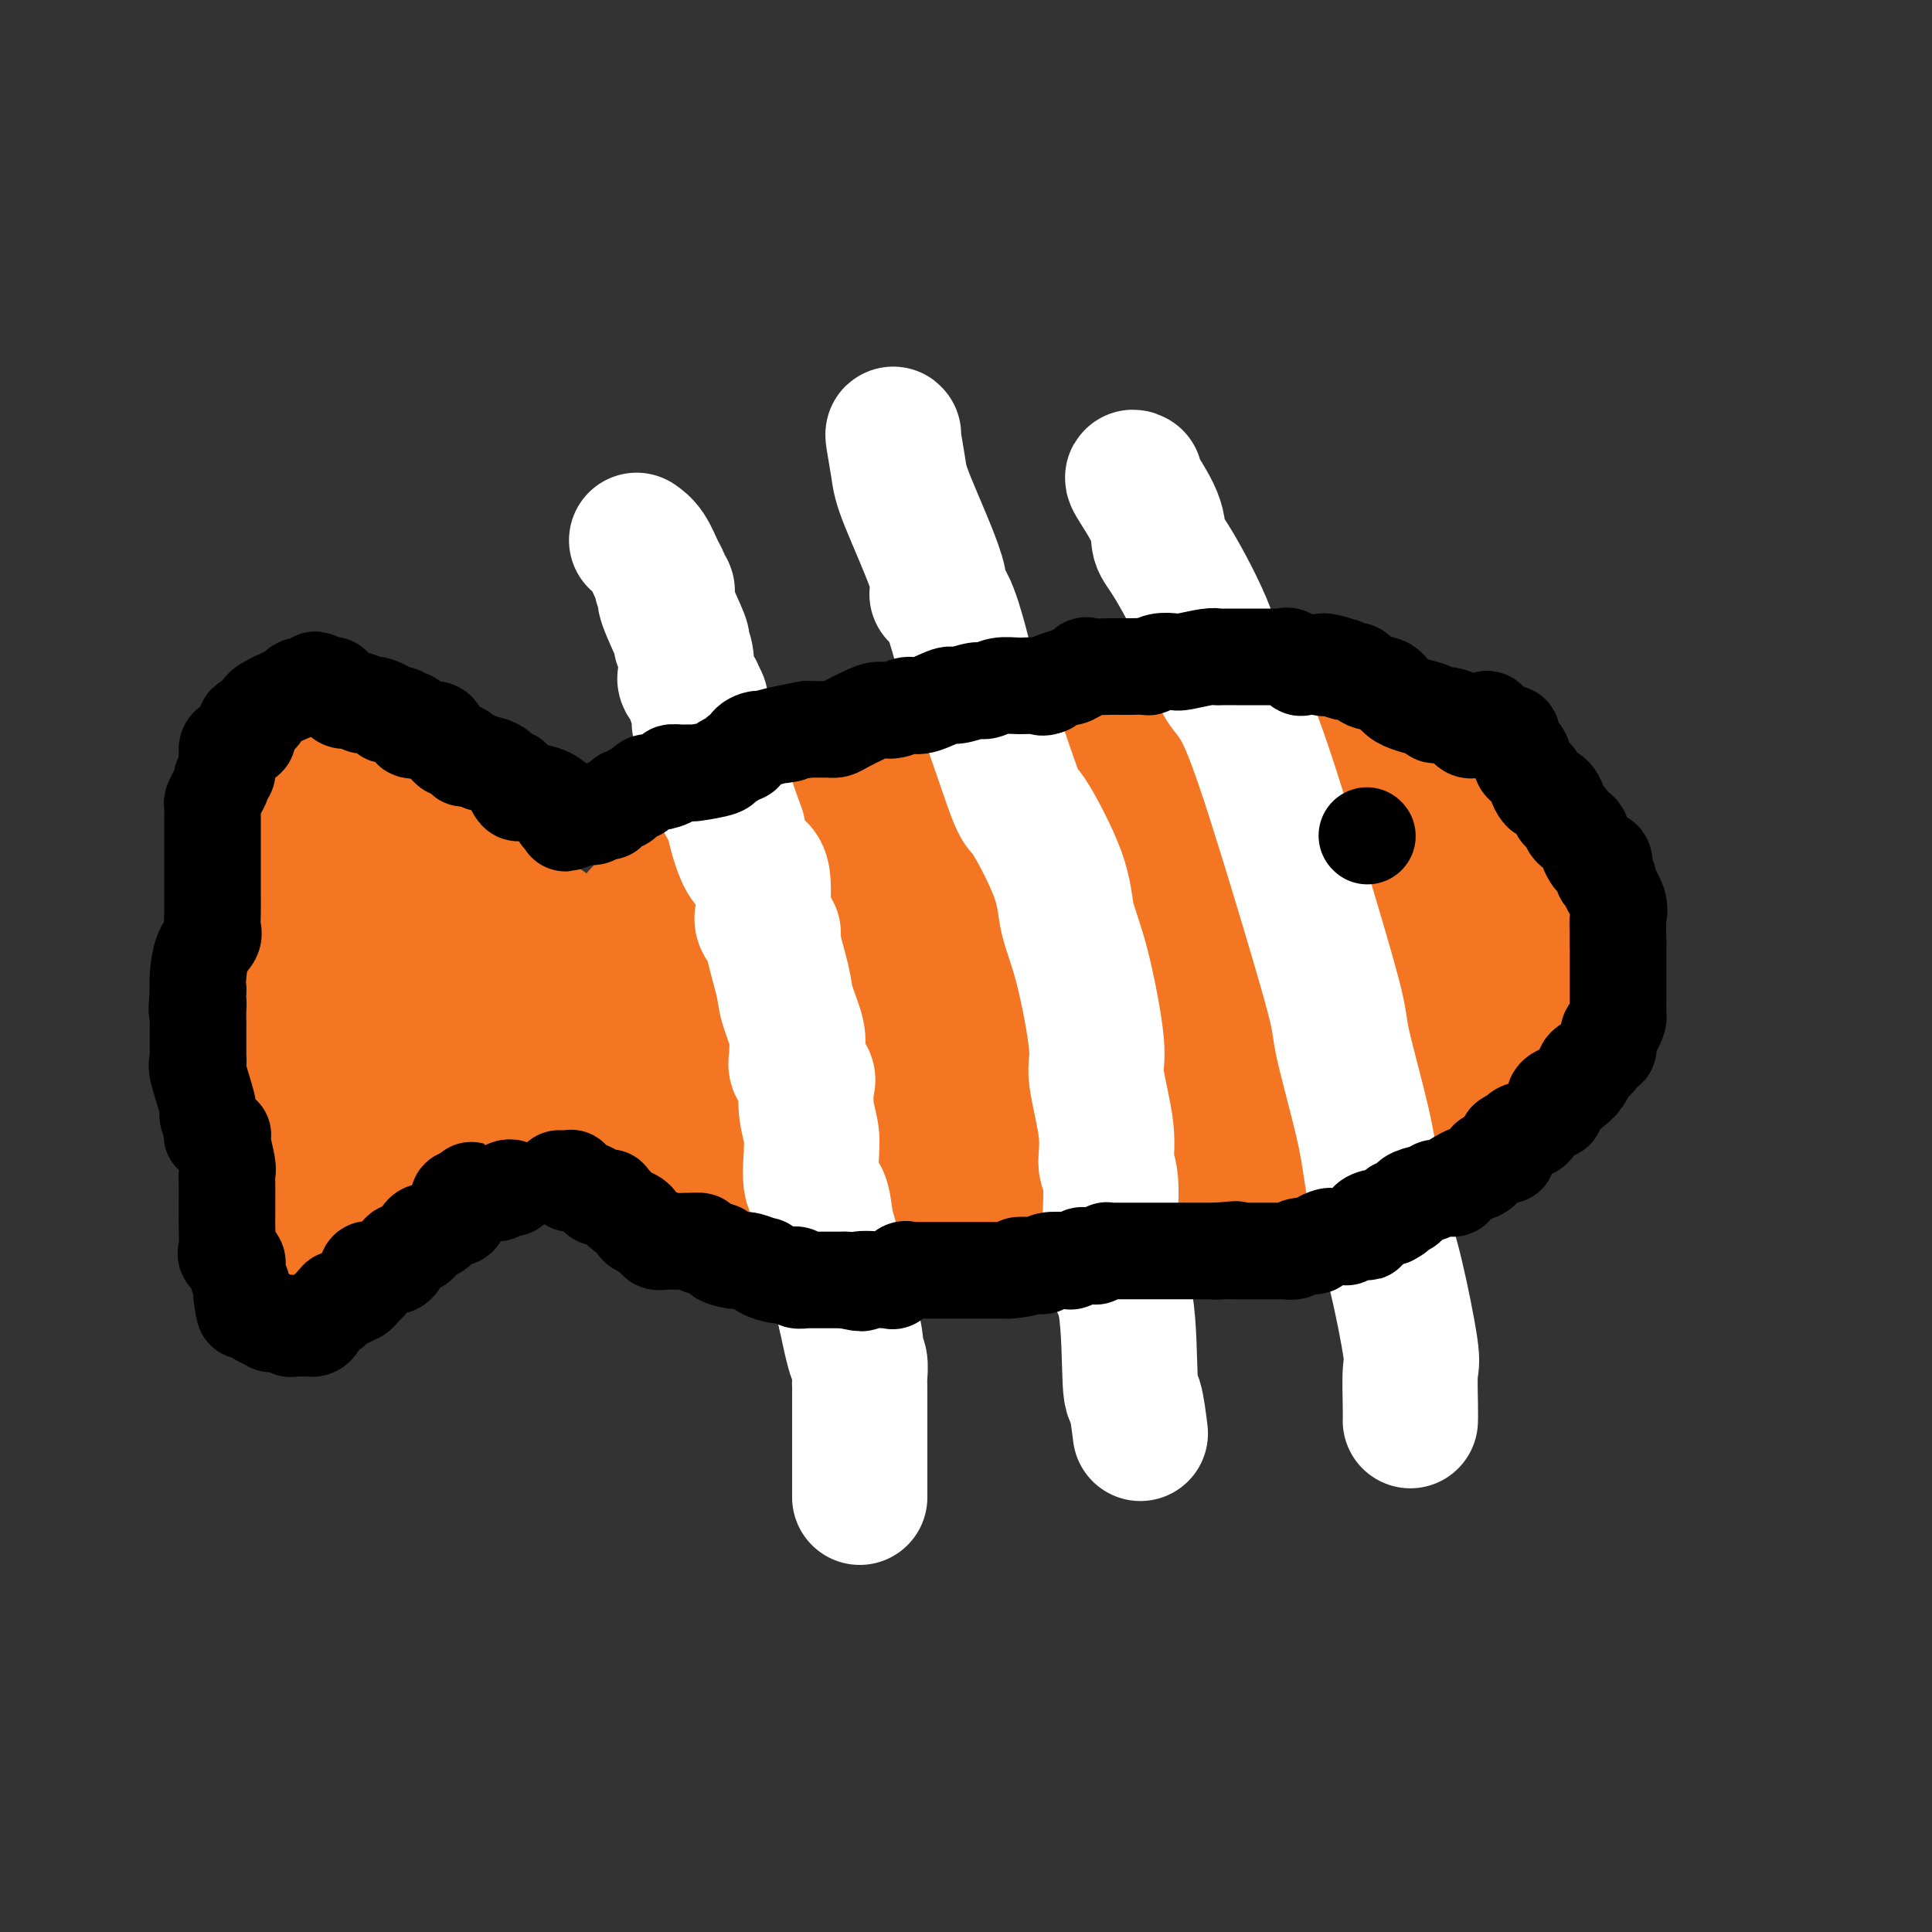 <svg viewBox='0 0 400 400' version='1.1' xmlns='http://www.w3.org/2000/svg' xmlns:xlink='http://www.w3.org/1999/xlink'><rect x="0" y="0" width="400" height="400" fill="#333333" stroke="none"/><g fill='none' stroke='#F47623' stroke-width='28' stroke-linecap='round' stroke-linejoin='round'><path d='M64,154c0.235,0.764 0.469,1.528 0,2c-0.469,0.472 -1.642,0.653 -2,1c-0.358,0.347 0.100,0.862 0,1c-0.100,0.138 -0.759,-0.101 -1,0c-0.241,0.101 -0.065,0.542 0,1c0.065,0.458 0.017,0.935 0,1c-0.017,0.065 -0.005,-0.280 0,0c0.005,0.280 0.001,1.187 0,2c-0.001,0.813 -0.000,1.533 0,2c0.000,0.467 0.000,0.682 0,1c-0.000,0.318 -0.000,0.740 0,1c0.000,0.260 0.000,0.359 0,1c-0.000,0.641 -0.000,1.826 0,2c0.000,0.174 0.000,-0.661 0,0c-0.000,0.661 -0.000,2.820 0,4c0.000,1.180 0.000,1.381 0,2c-0.000,0.619 -0.000,1.656 0,3c0.000,1.344 0.000,2.996 0,4c-0.000,1.004 -0.001,1.361 0,2c0.001,0.639 0.003,1.561 0,2c-0.003,0.439 -0.011,0.396 0,1c0.011,0.604 0.041,1.855 0,3c-0.041,1.145 -0.155,2.184 0,3c0.155,0.816 0.577,1.408 1,2'/><path d='M62,195c0.154,5.226 0.040,0.790 0,0c-0.040,-0.790 -0.007,2.064 0,4c0.007,1.936 -0.012,2.952 0,4c0.012,1.048 0.056,2.127 0,4c-0.056,1.873 -0.211,4.540 0,6c0.211,1.460 0.789,1.714 1,2c0.211,0.286 0.057,0.604 0,1c-0.057,0.396 -0.015,0.868 0,1c0.015,0.132 0.004,-0.078 0,0c-0.004,0.078 -0.001,0.444 0,1c0.001,0.556 0.000,1.301 0,2c-0.000,0.699 -0.000,1.352 0,2c0.000,0.648 0.001,1.290 0,2c-0.001,0.710 -0.003,1.488 0,2c0.003,0.512 0.011,0.757 0,1c-0.011,0.243 -0.041,0.483 0,1c0.041,0.517 0.155,1.312 0,1c-0.155,-0.312 -0.577,-1.730 -1,-2c-0.423,-0.270 -0.845,0.608 -1,3c-0.155,2.392 -0.042,6.298 0,9c0.042,2.702 0.012,4.201 0,5c-0.012,0.799 -0.006,0.900 0,1'/><path d='M61,245c-0.155,7.929 -0.041,2.752 0,1c0.041,-1.752 0.011,-0.078 0,1c-0.011,1.078 -0.003,1.561 0,2c0.003,0.439 0.001,0.835 0,2c-0.001,1.165 -0.000,3.099 0,4c0.000,0.901 0.000,0.770 0,1c-0.000,0.230 -0.000,0.822 0,1c0.000,0.178 0.000,-0.058 0,0c-0.000,0.058 -0.001,0.408 0,1c0.001,0.592 0.003,1.424 0,2c-0.003,0.576 -0.011,0.897 0,2c0.011,1.103 0.041,2.989 0,4c-0.041,1.011 -0.155,1.146 0,1c0.155,-0.146 0.577,-0.573 1,-1'/><path d='M62,266c0.648,2.378 1.768,-2.176 2,-4c0.232,-1.824 -0.424,-0.917 0,-1c0.424,-0.083 1.930,-1.155 3,-2c1.070,-0.845 1.706,-1.463 2,-2c0.294,-0.537 0.245,-0.993 1,-2c0.755,-1.007 2.313,-2.564 3,-3c0.687,-0.436 0.501,0.248 1,0c0.499,-0.248 1.681,-1.428 2,-2c0.319,-0.572 -0.226,-0.535 0,-1c0.226,-0.465 1.222,-1.430 2,-2c0.778,-0.570 1.338,-0.745 2,-1c0.662,-0.255 1.425,-0.591 2,-1c0.575,-0.409 0.961,-0.892 1,-1c0.039,-0.108 -0.270,0.159 0,0c0.270,-0.159 1.120,-0.743 2,-1c0.880,-0.257 1.789,-0.188 2,-1c0.211,-0.812 -0.277,-2.504 0,-3c0.277,-0.496 1.318,0.204 2,0c0.682,-0.204 1.006,-1.311 1,-2c-0.006,-0.689 -0.343,-0.959 0,-1c0.343,-0.041 1.366,0.146 2,0c0.634,-0.146 0.877,-0.627 1,-1c0.123,-0.373 0.124,-0.640 0,-1c-0.124,-0.360 -0.373,-0.815 0,-1c0.373,-0.185 1.368,-0.101 2,0c0.632,0.101 0.901,0.220 1,0c0.099,-0.220 0.028,-0.777 0,-1c-0.028,-0.223 -0.014,-0.111 0,0'/><path d='M96,232c5.876,-5.712 3.564,-2.992 3,-2c-0.564,0.992 0.618,0.255 1,0c0.382,-0.255 -0.037,-0.028 0,0c0.037,0.028 0.530,-0.144 1,-1c0.470,-0.856 0.918,-2.396 1,-3c0.082,-0.604 -0.203,-0.271 0,0c0.203,0.271 0.895,0.479 1,0c0.105,-0.479 -0.378,-1.644 0,-2c0.378,-0.356 1.616,0.097 2,0c0.384,-0.097 -0.087,-0.743 0,-1c0.087,-0.257 0.730,-0.124 1,0c0.270,0.124 0.165,0.239 0,0c-0.165,-0.239 -0.391,-0.834 0,-1c0.391,-0.166 1.397,0.095 2,0c0.603,-0.095 0.801,-0.548 1,-1'/><path d='M109,221c1.885,-1.915 0.099,-1.203 0,-1c-0.099,0.203 1.490,-0.103 2,0c0.510,0.103 -0.059,0.615 0,0c0.059,-0.615 0.747,-2.358 1,-3c0.253,-0.642 0.072,-0.183 0,0c-0.072,0.183 -0.036,0.092 0,0'/><path d='M64,151c-0.192,0.446 -0.383,0.893 0,1c0.383,0.107 1.341,-0.125 2,0c0.659,0.125 1.018,0.607 1,1c-0.018,0.393 -0.414,0.697 0,1c0.414,0.303 1.638,0.606 2,1c0.362,0.394 -0.140,0.878 0,1c0.140,0.122 0.920,-0.119 1,0c0.080,0.119 -0.539,0.596 0,1c0.539,0.404 2.236,0.734 3,1c0.764,0.266 0.595,0.466 1,1c0.405,0.534 1.383,1.401 2,2c0.617,0.599 0.874,0.930 1,1c0.126,0.070 0.123,-0.121 0,0c-0.123,0.121 -0.366,0.555 0,1c0.366,0.445 1.342,0.903 2,1c0.658,0.097 1.000,-0.167 1,0c0.000,0.167 -0.341,0.763 0,1c0.341,0.237 1.366,0.114 2,0c0.634,-0.114 0.878,-0.220 1,0c0.122,0.220 0.123,0.767 0,1c-0.123,0.233 -0.369,0.154 0,0c0.369,-0.154 1.353,-0.381 2,0c0.647,0.381 0.956,1.372 1,2c0.044,0.628 -0.177,0.893 0,1c0.177,0.107 0.752,0.056 1,0c0.248,-0.056 0.170,-0.118 0,0c-0.170,0.118 -0.430,0.416 0,1c0.430,0.584 1.552,1.452 2,2c0.448,0.548 0.224,0.774 0,1'/><path d='M89,173c0.836,1.023 0.927,0.082 1,0c0.073,-0.082 0.129,0.697 0,1c-0.129,0.303 -0.443,0.131 0,0c0.443,-0.131 1.643,-0.221 2,0c0.357,0.221 -0.128,0.752 0,1c0.128,0.248 0.868,0.213 1,0c0.132,-0.213 -0.343,-0.604 0,0c0.343,0.604 1.504,2.204 3,3c1.496,0.796 3.328,0.788 4,1c0.672,0.212 0.184,0.644 0,1c-0.184,0.356 -0.064,0.636 0,1c0.064,0.364 0.071,0.813 0,1c-0.071,0.187 -0.221,0.111 0,0c0.221,-0.111 0.812,-0.256 1,0c0.188,0.256 -0.026,0.915 0,1c0.026,0.085 0.293,-0.404 1,0c0.707,0.404 1.853,1.702 3,3'/><path d='M105,186c2.730,2.171 1.557,1.097 1,1c-0.557,-0.097 -0.496,0.781 0,1c0.496,0.219 1.427,-0.223 2,0c0.573,0.223 0.786,1.112 1,2'/><path d='M109,190c0.494,0.861 -0.270,1.014 0,1c0.270,-0.014 1.575,-0.196 2,0c0.425,0.196 -0.031,0.769 0,1c0.031,0.231 0.547,0.118 1,0c0.453,-0.118 0.842,-0.242 1,0c0.158,0.242 0.085,0.849 0,1c-0.085,0.151 -0.182,-0.153 0,0c0.182,0.153 0.645,0.765 1,1c0.355,0.235 0.604,0.095 1,0c0.396,-0.095 0.939,-0.144 1,0c0.061,0.144 -0.360,0.480 0,1c0.360,0.520 1.503,1.225 3,2c1.497,0.775 3.350,1.620 4,2c0.650,0.380 0.098,0.295 0,0c-0.098,-0.295 0.258,-0.798 0,-1c-0.258,-0.202 -1.129,-0.101 -2,0'/><path d='M121,198c2.000,1.333 1.000,0.667 0,0'/><path d='M117,209c0.453,-0.454 0.906,-0.908 1,-1c0.094,-0.092 -0.171,0.178 0,0c0.171,-0.178 0.778,-0.804 1,-1c0.222,-0.196 0.058,0.036 0,0c-0.058,-0.036 -0.009,-0.342 0,-1c0.009,-0.658 -0.023,-1.668 0,-2c0.023,-0.332 0.099,0.014 0,0c-0.099,-0.014 -0.373,-0.388 0,-1c0.373,-0.612 1.392,-1.460 2,-2c0.608,-0.540 0.804,-0.770 1,-1'/><path d='M122,200c1.035,-1.314 1.122,-0.100 1,0c-0.122,0.100 -0.452,-0.913 0,-2c0.452,-1.087 1.687,-2.249 3,-3c1.313,-0.751 2.703,-1.092 3,-1c0.297,0.092 -0.498,0.617 0,0c0.498,-0.617 2.289,-2.375 3,-3c0.711,-0.625 0.340,-0.118 0,0c-0.340,0.118 -0.651,-0.155 0,-1c0.651,-0.845 2.263,-2.263 3,-3c0.737,-0.737 0.597,-0.792 1,-1c0.403,-0.208 1.348,-0.567 2,-1c0.652,-0.433 1.010,-0.939 1,-1c-0.010,-0.061 -0.387,0.322 0,0c0.387,-0.322 1.539,-1.350 2,-2c0.461,-0.650 0.232,-0.923 1,-1c0.768,-0.077 2.535,0.043 3,0c0.465,-0.043 -0.371,-0.247 0,-1c0.371,-0.753 1.948,-2.053 3,-3c1.052,-0.947 1.578,-1.540 2,-2c0.422,-0.460 0.740,-0.786 1,-1c0.260,-0.214 0.461,-0.316 1,-1c0.539,-0.684 1.417,-1.949 3,-3c1.583,-1.051 3.870,-1.889 5,-2c1.130,-0.111 1.104,0.506 1,0c-0.104,-0.506 -0.286,-2.136 1,-3c1.286,-0.864 4.038,-0.963 5,-1c0.962,-0.037 0.132,-0.010 0,0c-0.132,0.010 0.434,0.005 1,0'/><path d='M168,164c1.910,-0.920 0.185,-0.222 0,0c-0.185,0.222 1.171,-0.034 2,0c0.829,0.034 1.129,0.359 2,0c0.871,-0.359 2.311,-1.402 3,-2c0.689,-0.598 0.628,-0.753 1,-1c0.372,-0.247 1.178,-0.587 2,-1c0.822,-0.413 1.661,-0.899 2,-1c0.339,-0.101 0.178,0.183 1,0c0.822,-0.183 2.626,-0.834 4,-1c1.374,-0.166 2.317,0.151 3,0c0.683,-0.151 1.107,-0.771 2,-1c0.893,-0.229 2.255,-0.065 3,0c0.745,0.065 0.872,0.033 1,0'/><path d='M194,157c4.742,-1.309 3.597,-1.083 4,-1c0.403,0.083 2.354,0.022 3,0c0.646,-0.022 -0.013,-0.006 0,0c0.013,0.006 0.697,0.002 2,0c1.303,-0.002 3.226,-0.000 4,0c0.774,0.000 0.401,0.000 0,0c-0.401,-0.000 -0.830,-0.000 0,0c0.830,0.000 2.918,0.000 4,0c1.082,-0.000 1.158,-0.000 2,0c0.842,0.000 2.448,0.000 3,0c0.552,-0.000 0.049,-0.000 0,0c-0.049,0.000 0.357,0.000 1,0c0.643,-0.000 1.523,-0.000 2,0c0.477,0.000 0.552,0.000 1,0c0.448,-0.000 1.271,-0.000 2,0c0.729,0.000 1.365,0.000 2,0'/><path d='M224,156c5.210,-0.094 3.235,0.171 3,0c-0.235,-0.171 1.269,-0.777 2,-1c0.731,-0.223 0.690,-0.064 1,0c0.310,0.064 0.971,0.031 2,0c1.029,-0.031 2.426,-0.061 3,0c0.574,0.061 0.326,0.212 1,0c0.674,-0.212 2.270,-0.789 3,-1c0.730,-0.211 0.595,-0.057 1,0c0.405,0.057 1.352,0.015 2,0c0.648,-0.015 0.997,-0.004 1,0c0.003,0.004 -0.341,0.001 0,0c0.341,-0.001 1.368,-0.000 2,0c0.632,0.000 0.869,0.000 1,0c0.131,-0.000 0.155,-0.000 1,0c0.845,0.000 2.512,0.000 3,0c0.488,-0.000 -0.203,-0.000 0,0c0.203,0.000 1.299,0.000 2,0c0.701,-0.000 1.008,-0.000 1,0c-0.008,0.000 -0.332,0.000 0,0c0.332,-0.000 1.318,-0.000 2,0c0.682,0.000 1.058,0.000 1,0c-0.058,-0.000 -0.552,-0.000 0,0c0.552,0.000 2.149,0.000 3,0c0.851,-0.000 0.958,-0.000 1,0c0.042,0.000 0.021,0.000 0,0'/><path d='M118,208c0.000,-0.090 0.000,-0.179 0,0c-0.000,0.179 -0.000,0.627 0,1c0.000,0.373 0.000,0.671 0,1c-0.000,0.329 -0.001,0.689 0,1c0.001,0.311 0.005,0.573 0,1c-0.005,0.427 -0.017,1.018 0,1c0.017,-0.018 0.065,-0.647 0,0c-0.065,0.647 -0.242,2.568 0,4c0.242,1.432 0.905,2.374 1,4c0.095,1.626 -0.377,3.937 0,5c0.377,1.063 1.603,0.877 2,1c0.397,0.123 -0.034,0.555 0,1c0.034,0.445 0.535,0.903 1,1c0.465,0.097 0.894,-0.166 1,0c0.106,0.166 -0.113,0.762 0,1c0.113,0.238 0.556,0.119 1,0'/><path d='M124,230c0.821,0.914 0.374,1.197 1,2c0.626,0.803 2.324,2.124 3,3c0.676,0.876 0.330,1.306 1,2c0.670,0.694 2.356,1.653 3,2c0.644,0.347 0.247,0.082 0,0c-0.247,-0.082 -0.344,0.018 0,0c0.344,-0.018 1.129,-0.155 2,0c0.871,0.155 1.827,0.601 2,1c0.173,0.399 -0.436,0.751 0,1c0.436,0.249 1.918,0.397 3,1c1.082,0.603 1.765,1.663 2,2c0.235,0.337 0.022,-0.050 0,0c-0.022,0.050 0.145,0.535 1,1c0.855,0.465 2.397,0.910 3,1c0.603,0.090 0.268,-0.176 0,0c-0.268,0.176 -0.470,0.793 0,1c0.470,0.207 1.612,0.003 2,0c0.388,-0.003 0.023,0.195 1,1c0.977,0.805 3.297,2.216 4,3c0.703,0.784 -0.211,0.942 0,1c0.211,0.058 1.548,0.015 2,0c0.452,-0.015 0.018,-0.004 0,0c-0.018,0.004 0.380,0.001 1,0c0.620,-0.001 1.463,-0.000 2,0c0.537,0.000 0.769,0.000 1,0'/><path d='M158,252c4.573,2.024 3.005,0.585 3,0c-0.005,-0.585 1.553,-0.315 3,0c1.447,0.315 2.782,0.677 3,1c0.218,0.323 -0.683,0.607 0,1c0.683,0.393 2.949,0.894 4,1c1.051,0.106 0.888,-0.182 1,0c0.112,0.182 0.500,0.833 1,1c0.500,0.167 1.111,-0.151 2,0c0.889,0.151 2.056,0.773 3,1c0.944,0.227 1.664,0.061 2,0c0.336,-0.061 0.289,-0.017 1,0c0.711,0.017 2.179,0.005 3,0c0.821,-0.005 0.996,-0.004 1,0c0.004,0.004 -0.164,0.011 0,0c0.164,-0.011 0.660,-0.042 1,0c0.340,0.042 0.526,0.155 1,0c0.474,-0.155 1.237,-0.577 2,-1'/><path d='M189,256c5.114,0.646 2.398,0.260 2,0c-0.398,-0.260 1.520,-0.395 3,-1c1.480,-0.605 2.522,-1.679 3,-2c0.478,-0.321 0.393,0.110 1,0c0.607,-0.110 1.908,-0.762 3,-1c1.092,-0.238 1.977,-0.064 2,0c0.023,0.064 -0.816,0.017 0,0c0.816,-0.017 3.289,-0.005 4,0c0.711,0.005 -0.338,0.001 0,0c0.338,-0.001 2.064,-0.000 3,0c0.936,0.000 1.081,0.000 1,0c-0.081,-0.000 -0.387,-0.000 0,0c0.387,0.000 1.469,0.000 2,0c0.531,-0.000 0.511,0.000 1,0c0.489,-0.000 1.488,-0.000 2,0c0.512,0.000 0.538,0.000 1,0c0.462,-0.000 1.360,-0.001 2,0c0.640,0.001 1.021,0.002 2,0c0.979,-0.002 2.557,-0.008 3,0c0.443,0.008 -0.247,0.030 0,0c0.247,-0.030 1.431,-0.113 2,0c0.569,0.113 0.522,0.423 1,0c0.478,-0.423 1.479,-1.577 2,-2c0.521,-0.423 0.560,-0.113 1,0c0.440,0.113 1.279,0.030 2,0c0.721,-0.030 1.323,-0.008 2,0c0.677,0.008 1.430,0.002 2,0c0.570,-0.002 0.957,-0.001 1,0c0.043,0.001 -0.258,0.000 0,0c0.258,-0.000 1.074,-0.000 2,0c0.926,0.000 1.963,0.000 3,0'/><path d='M242,250c6.459,-0.309 2.108,-0.083 1,0c-1.108,0.083 1.027,0.022 2,0c0.973,-0.022 0.785,-0.006 1,0c0.215,0.006 0.832,0.002 1,0c0.168,-0.002 -0.115,-0.001 0,0c0.115,0.001 0.627,0.001 1,0c0.373,-0.001 0.607,-0.004 1,0c0.393,0.004 0.944,0.015 1,0c0.056,-0.015 -0.385,-0.054 0,0c0.385,0.054 1.596,0.203 2,0c0.404,-0.203 0.001,-0.757 0,-1c-0.001,-0.243 0.399,-0.174 1,0c0.601,0.174 1.404,0.453 2,0c0.596,-0.453 0.986,-1.638 1,-2c0.014,-0.362 -0.348,0.099 0,0c0.348,-0.099 1.405,-0.758 2,-1c0.595,-0.242 0.727,-0.069 1,0c0.273,0.069 0.685,0.033 1,0c0.315,-0.033 0.531,-0.061 1,0c0.469,0.061 1.190,0.213 2,0c0.810,-0.213 1.709,-0.789 2,-1c0.291,-0.211 -0.027,-0.057 0,0c0.027,0.057 0.399,0.015 1,0c0.601,-0.015 1.431,-0.004 2,0c0.569,0.004 0.877,0.001 1,0c0.123,-0.001 0.062,-0.001 0,0'/><path d='M269,245c4.505,-0.773 2.269,-0.206 2,0c-0.269,0.206 1.431,0.053 2,0c0.569,-0.053 0.007,-0.004 0,0c-0.007,0.004 0.543,-0.037 1,0c0.457,0.037 0.823,0.154 1,0c0.177,-0.154 0.166,-0.577 1,-1c0.834,-0.423 2.514,-0.847 3,-1c0.486,-0.153 -0.222,-0.035 0,0c0.222,0.035 1.374,-0.014 2,0c0.626,0.014 0.725,0.091 1,0c0.275,-0.091 0.727,-0.351 1,-1c0.273,-0.649 0.368,-1.689 1,-2c0.632,-0.311 1.801,0.106 2,0c0.199,-0.106 -0.572,-0.735 0,-1c0.572,-0.265 2.487,-0.166 3,0c0.513,0.166 -0.375,0.401 0,0c0.375,-0.401 2.012,-1.436 3,-2c0.988,-0.564 1.326,-0.656 2,-1c0.674,-0.344 1.685,-0.941 2,-1c0.315,-0.059 -0.067,0.419 0,0c0.067,-0.419 0.583,-1.733 1,-2c0.417,-0.267 0.736,0.515 1,0c0.264,-0.515 0.475,-2.328 1,-3c0.525,-0.672 1.365,-0.205 2,0c0.635,0.205 1.065,0.146 1,0c-0.065,-0.146 -0.626,-0.379 0,-1c0.626,-0.621 2.438,-1.629 3,-2c0.562,-0.371 -0.125,-0.106 0,0c0.125,0.106 1.063,0.053 2,0'/><path d='M307,227c4.030,-2.704 1.606,-1.463 1,-1c-0.606,0.463 0.607,0.149 1,0c0.393,-0.149 -0.035,-0.134 0,0c0.035,0.134 0.532,0.387 1,0c0.468,-0.387 0.908,-1.414 1,-2c0.092,-0.586 -0.164,-0.731 0,-1c0.164,-0.269 0.748,-0.662 1,-1c0.252,-0.338 0.172,-0.621 0,-1c-0.172,-0.379 -0.436,-0.854 0,-1c0.436,-0.146 1.574,0.036 2,0c0.426,-0.036 0.142,-0.291 0,-1c-0.142,-0.709 -0.143,-1.874 0,-2c0.143,-0.126 0.429,0.786 1,0c0.571,-0.786 1.428,-3.270 2,-4c0.572,-0.730 0.861,0.295 1,0c0.139,-0.295 0.128,-1.909 0,-3c-0.128,-1.091 -0.374,-1.660 0,-2c0.374,-0.340 1.368,-0.452 2,-1c0.632,-0.548 0.903,-1.534 1,-3c0.097,-1.466 0.022,-3.413 0,-4c-0.022,-0.587 0.010,0.186 0,0c-0.010,-0.186 -0.063,-1.331 0,-2c0.063,-0.669 0.242,-0.863 0,-1c-0.242,-0.137 -0.905,-0.219 -1,0c-0.095,0.219 0.378,0.738 0,0c-0.378,-0.738 -1.606,-2.734 -2,-4c-0.394,-1.266 0.048,-1.802 0,-2c-0.048,-0.198 -0.585,-0.056 -1,0c-0.415,0.056 -0.707,0.028 -1,0'/><path d='M316,191c-0.714,-1.042 0.001,-0.646 0,-1c-0.001,-0.354 -0.717,-1.456 -1,-2c-0.283,-0.544 -0.134,-0.529 0,-1c0.134,-0.471 0.253,-1.429 0,-2c-0.253,-0.571 -0.879,-0.753 -1,-1c-0.121,-0.247 0.262,-0.557 0,-1c-0.262,-0.443 -1.169,-1.020 -2,-2c-0.831,-0.980 -1.586,-2.363 -2,-3c-0.414,-0.637 -0.489,-0.527 -1,-1c-0.511,-0.473 -1.459,-1.529 -2,-2c-0.541,-0.471 -0.674,-0.356 -1,-1c-0.326,-0.644 -0.843,-2.047 -1,-3c-0.157,-0.953 0.046,-1.457 0,-2c-0.046,-0.543 -0.341,-1.126 -1,-2c-0.659,-0.874 -1.684,-2.038 -2,-3c-0.316,-0.962 0.075,-1.722 0,-2c-0.075,-0.278 -0.615,-0.074 -1,0c-0.385,0.074 -0.613,0.018 -1,0c-0.387,-0.018 -0.932,0.002 -1,0c-0.068,-0.002 0.343,-0.027 0,0c-0.343,0.027 -1.439,0.106 -2,0c-0.561,-0.106 -0.587,-0.398 -1,-1c-0.413,-0.602 -1.215,-1.513 -2,-2c-0.785,-0.487 -1.555,-0.548 -2,-1c-0.445,-0.452 -0.567,-1.295 -1,-2c-0.433,-0.705 -1.178,-1.271 -2,-2c-0.822,-0.729 -1.721,-1.619 -2,-2c-0.279,-0.381 0.063,-0.252 0,0c-0.063,0.252 -0.532,0.626 -1,1'/><path d='M286,153c-2.870,-1.702 -2.044,-0.456 -2,0c0.044,0.456 -0.694,0.122 -1,0c-0.306,-0.122 -0.181,-0.032 0,0c0.181,0.032 0.417,0.006 0,0c-0.417,-0.006 -1.486,0.009 -2,0c-0.514,-0.009 -0.471,-0.041 -1,0c-0.529,0.041 -1.629,0.155 -3,0c-1.371,-0.155 -3.011,-0.577 -4,-1c-0.989,-0.423 -1.325,-0.845 -2,-1c-0.675,-0.155 -1.687,-0.043 -2,0c-0.313,0.043 0.075,0.015 0,0c-0.075,-0.015 -0.613,-0.019 -1,0c-0.387,0.019 -0.625,0.061 -1,0c-0.375,-0.061 -0.888,-0.227 -1,0c-0.112,0.227 0.177,0.845 0,1c-0.177,0.155 -0.821,-0.154 -1,0c-0.179,0.154 0.106,0.772 0,1c-0.106,0.228 -0.602,0.065 -1,0c-0.398,-0.065 -0.699,-0.033 -1,0'/><path d='M263,153c-3.578,0.000 -1.022,0.000 0,0c1.022,0.000 0.511,0.000 0,0'/><path d='M90,203c-0.000,0.212 -0.000,0.424 0,0c0.000,-0.424 0.000,-1.485 0,-2c-0.000,-0.515 -0.001,-0.485 0,-1c0.001,-0.515 0.002,-1.575 0,-2c-0.002,-0.425 -0.008,-0.213 0,-1c0.008,-0.787 0.030,-2.572 0,-3c-0.030,-0.428 -0.111,0.501 0,0c0.111,-0.501 0.414,-2.431 0,-3c-0.414,-0.569 -1.545,0.225 -2,0c-0.455,-0.225 -0.235,-1.469 -1,-3c-0.765,-1.531 -2.517,-3.350 -4,-4c-1.483,-0.650 -2.699,-0.130 -3,0c-0.301,0.130 0.312,-0.130 0,0c-0.312,0.130 -1.548,0.649 -2,1c-0.452,0.351 -0.118,0.536 0,1c0.118,0.464 0.022,1.209 0,2c-0.022,0.791 0.029,1.628 0,2c-0.029,0.372 -0.140,0.279 0,1c0.140,0.721 0.531,2.257 1,3c0.469,0.743 1.015,0.694 1,1c-0.015,0.306 -0.593,0.969 0,2c0.593,1.031 2.355,2.431 3,3c0.645,0.569 0.174,0.307 0,1c-0.174,0.693 -0.050,2.341 0,3c0.050,0.659 0.025,0.330 0,0'/><path d='M83,204c1.227,2.247 1.794,0.865 2,1c0.206,0.135 0.052,1.787 0,3c-0.052,1.213 0.000,1.988 0,3c-0.000,1.012 -0.052,2.260 0,3c0.052,0.740 0.206,0.972 0,2c-0.206,1.028 -0.774,2.851 -1,4c-0.226,1.149 -0.112,1.625 0,2c0.112,0.375 0.222,0.650 0,1c-0.222,0.350 -0.778,0.775 -1,1c-0.222,0.225 -0.112,0.250 0,0c0.112,-0.250 0.225,-0.774 0,-1c-0.225,-0.226 -0.787,-0.155 -1,0c-0.213,0.155 -0.075,0.392 0,0c0.075,-0.392 0.087,-1.414 0,-2c-0.087,-0.586 -0.274,-0.736 0,-1c0.274,-0.264 1.007,-0.643 1,-1c-0.007,-0.357 -0.754,-0.693 0,-2c0.754,-1.307 3.010,-3.584 4,-4c0.990,-0.416 0.715,1.031 1,0c0.285,-1.031 1.131,-4.539 2,-6c0.869,-1.461 1.761,-0.873 2,-1c0.239,-0.127 -0.173,-0.968 0,-2c0.173,-1.032 0.933,-2.256 1,-3c0.067,-0.744 -0.559,-1.008 0,-1c0.559,0.008 2.303,0.288 3,0c0.697,-0.288 0.349,-1.144 0,-2'/><path d='M96,198c2.003,-3.182 0.510,-1.638 0,-1c-0.510,0.638 -0.037,0.370 0,0c0.037,-0.370 -0.360,-0.842 -1,-1c-0.640,-0.158 -1.521,-0.001 -3,0c-1.479,0.001 -3.554,-0.154 -5,0c-1.446,0.154 -2.261,0.616 -3,1c-0.739,0.384 -1.401,0.689 -2,1c-0.599,0.311 -1.134,0.629 -2,1c-0.866,0.371 -2.063,0.796 -3,1c-0.937,0.204 -1.614,0.187 -2,1c-0.386,0.813 -0.482,2.456 -1,3c-0.518,0.544 -1.459,-0.013 -2,0c-0.541,0.013 -0.681,0.595 -1,1c-0.319,0.405 -0.818,0.633 -1,1c-0.182,0.367 -0.049,0.871 0,1c0.049,0.129 0.014,-0.119 0,0c-0.014,0.119 -0.007,0.605 0,1c0.007,0.395 0.013,0.698 0,1c-0.013,0.302 -0.046,0.603 0,1c0.046,0.397 0.172,0.891 0,1c-0.172,0.109 -0.642,-0.166 -1,0c-0.358,0.166 -0.604,0.774 -1,1c-0.396,0.226 -0.941,0.071 -1,0c-0.059,-0.071 0.369,-0.058 0,0c-0.369,0.058 -1.534,0.159 -2,0c-0.466,-0.159 -0.233,-0.580 0,-1'/><path d='M65,211c-0.715,0.065 -0.002,0.228 0,0c0.002,-0.228 -0.707,-0.846 -1,-1c-0.293,-0.154 -0.170,0.155 0,0c0.170,-0.155 0.386,-0.773 0,-1c-0.386,-0.227 -1.373,-0.061 -2,0c-0.627,0.061 -0.893,0.017 -1,0c-0.107,-0.017 -0.053,-0.009 0,0'/><path d='M141,212c0.017,0.446 0.035,0.892 0,1c-0.035,0.108 -0.122,-0.122 0,0c0.122,0.122 0.455,0.598 1,0c0.545,-0.598 1.304,-2.268 2,-3c0.696,-0.732 1.329,-0.525 3,-1c1.671,-0.475 4.378,-1.632 7,-2c2.622,-0.368 5.157,0.052 7,0c1.843,-0.052 2.993,-0.574 7,-1c4.007,-0.426 10.870,-0.754 17,-2c6.130,-1.246 11.526,-3.410 15,-4c3.474,-0.590 5.027,0.395 7,0c1.973,-0.395 4.364,-2.171 6,-3c1.636,-0.829 2.515,-0.713 4,-1c1.485,-0.287 3.577,-0.977 5,-2c1.423,-1.023 2.177,-2.379 3,-3c0.823,-0.621 1.714,-0.508 2,-1c0.286,-0.492 -0.035,-1.589 0,-2c0.035,-0.411 0.425,-0.138 0,0c-0.425,0.138 -1.663,0.139 -2,0c-0.337,-0.139 0.229,-0.417 -1,0c-1.229,0.417 -4.253,1.530 -6,2c-1.747,0.470 -2.217,0.297 -3,1c-0.783,0.703 -1.878,2.283 -3,3c-1.122,0.717 -2.270,0.570 -4,1c-1.730,0.430 -4.041,1.437 -6,2c-1.959,0.563 -3.564,0.684 -8,1c-4.436,0.316 -11.702,0.828 -16,1c-4.298,0.172 -5.626,0.005 -8,0c-2.374,-0.005 -5.793,0.153 -7,0c-1.207,-0.153 -0.202,-0.615 -1,-1c-0.798,-0.385 -3.399,-0.692 -6,-1'/><path d='M156,197c-7.494,-0.027 -3.230,-0.095 -2,0c1.230,0.095 -0.576,0.354 -1,0c-0.424,-0.354 0.534,-1.322 1,-2c0.466,-0.678 0.441,-1.068 1,-1c0.559,0.068 1.701,0.593 3,0c1.299,-0.593 2.753,-2.305 4,-3c1.247,-0.695 2.287,-0.372 3,-1c0.713,-0.628 1.098,-2.206 3,-3c1.902,-0.794 5.320,-0.805 7,-1c1.680,-0.195 1.623,-0.573 3,-1c1.377,-0.427 4.188,-0.903 6,-1c1.812,-0.097 2.626,0.185 3,0c0.374,-0.185 0.309,-0.838 2,-1c1.691,-0.162 5.140,0.167 7,0c1.860,-0.167 2.132,-0.831 3,-1c0.868,-0.169 2.333,0.158 4,0c1.667,-0.158 3.537,-0.799 6,-1c2.463,-0.201 5.518,0.038 8,0c2.482,-0.038 4.389,-0.354 6,-1c1.611,-0.646 2.926,-1.623 4,-2c1.074,-0.377 1.907,-0.154 3,0c1.093,0.154 2.448,0.237 3,0c0.552,-0.237 0.303,-0.796 0,-1c-0.303,-0.204 -0.658,-0.055 -1,0c-0.342,0.055 -0.669,0.016 -1,0c-0.331,-0.016 -0.665,-0.008 -1,0'/><path d='M230,177c-0.558,-0.217 -0.452,-0.260 -2,0c-1.548,0.260 -4.749,0.824 -6,1c-1.251,0.176 -0.550,-0.037 -1,0c-0.450,0.037 -2.049,0.325 -4,1c-1.951,0.675 -4.253,1.736 -5,2c-0.747,0.264 0.060,-0.271 1,-1c0.940,-0.729 2.014,-1.652 3,-2c0.986,-0.348 1.884,-0.120 4,0c2.116,0.120 5.448,0.131 7,0c1.552,-0.131 1.323,-0.403 2,-1c0.677,-0.597 2.261,-1.519 3,-2c0.739,-0.481 0.632,-0.521 2,-1c1.368,-0.479 4.212,-1.396 6,-2c1.788,-0.604 2.521,-0.894 3,-1c0.479,-0.106 0.705,-0.028 2,0c1.295,0.028 3.658,0.008 5,0c1.342,-0.008 1.661,-0.002 3,0c1.339,0.002 3.697,0.001 5,0c1.303,-0.001 1.553,-0.000 2,0c0.447,0.000 1.093,-0.000 2,0c0.907,0.000 2.074,0.000 3,0c0.926,-0.000 1.610,-0.001 3,0c1.390,0.001 3.485,0.004 5,0c1.515,-0.004 2.450,-0.016 3,0c0.550,0.016 0.714,0.060 2,0c1.286,-0.060 3.695,-0.222 5,0c1.305,0.222 1.505,0.829 2,1c0.495,0.171 1.284,-0.094 2,0c0.716,0.094 1.358,0.547 2,1'/><path d='M289,173c7.569,0.278 3.492,-0.029 2,0c-1.492,0.029 -0.397,0.392 0,1c0.397,0.608 0.098,1.461 0,2c-0.098,0.539 0.005,0.763 0,1c-0.005,0.237 -0.119,0.486 0,1c0.119,0.514 0.470,1.292 1,2c0.530,0.708 1.238,1.344 2,2c0.762,0.656 1.576,1.331 2,2c0.424,0.669 0.456,1.331 1,2c0.544,0.669 1.600,1.344 2,2c0.400,0.656 0.144,1.294 0,2c-0.144,0.706 -0.176,1.481 0,2c0.176,0.519 0.558,0.783 0,1c-0.558,0.217 -2.057,0.387 -3,1c-0.943,0.613 -1.328,1.670 -2,2c-0.672,0.330 -1.629,-0.065 -2,0c-0.371,0.065 -0.155,0.592 0,1c0.155,0.408 0.247,0.697 0,1c-0.247,0.303 -0.835,0.621 -1,1c-0.165,0.379 0.093,0.819 0,1c-0.093,0.181 -0.537,0.101 -1,0c-0.463,-0.101 -0.945,-0.224 -1,0c-0.055,0.224 0.319,0.795 0,1c-0.319,0.205 -1.329,0.045 -2,0c-0.671,-0.045 -1.001,0.026 -1,0c0.001,-0.026 0.333,-0.148 0,0c-0.333,0.148 -1.332,0.567 -2,1c-0.668,0.433 -1.004,0.879 -1,1c0.004,0.121 0.347,-0.083 0,0c-0.347,0.083 -1.385,0.452 -2,1c-0.615,0.548 -0.808,1.274 -1,2'/><path d='M280,206c-3.182,2.525 -1.638,1.838 -1,2c0.638,0.162 0.369,1.171 0,2c-0.369,0.829 -0.839,1.476 -1,2c-0.161,0.524 -0.012,0.925 0,1c0.012,0.075 -0.112,-0.175 0,0c0.112,0.175 0.459,0.777 1,1c0.541,0.223 1.274,0.068 2,0c0.726,-0.068 1.445,-0.049 2,0c0.555,0.049 0.947,0.130 2,0c1.053,-0.130 2.767,-0.469 4,-1c1.233,-0.531 1.984,-1.252 3,-2c1.016,-0.748 2.297,-1.521 3,-2c0.703,-0.479 0.827,-0.664 1,-1c0.173,-0.336 0.397,-0.822 0,-1c-0.397,-0.178 -1.413,-0.048 -2,0c-0.587,0.048 -0.745,0.013 -1,0c-0.255,-0.013 -0.605,-0.003 -1,0c-0.395,0.003 -0.834,0.001 -1,0c-0.166,-0.001 -0.061,-0.000 -1,0c-0.939,0.000 -2.924,0.000 -4,0c-1.076,-0.000 -1.243,-0.001 -2,0c-0.757,0.001 -2.104,0.003 -3,0c-0.896,-0.003 -1.342,-0.013 -2,0c-0.658,0.013 -1.530,0.048 -3,0c-1.470,-0.048 -3.538,-0.178 -5,0c-1.462,0.178 -2.317,0.663 -3,1c-0.683,0.337 -1.195,0.525 -2,1c-0.805,0.475 -1.902,1.238 -3,2'/><path d='M263,211c-2.623,1.396 -5.181,2.885 -8,4c-2.819,1.115 -5.901,1.857 -7,2c-1.099,0.143 -0.216,-0.313 -1,0c-0.784,0.313 -3.237,1.393 -4,2c-0.763,0.607 0.163,0.739 0,1c-0.163,0.261 -1.414,0.650 -2,1c-0.586,0.350 -0.505,0.660 -1,1c-0.495,0.340 -1.565,0.711 -2,1c-0.435,0.289 -0.235,0.498 -1,1c-0.765,0.502 -2.495,1.298 -3,2c-0.505,0.702 0.214,1.309 0,2c-0.214,0.691 -1.362,1.467 -2,2c-0.638,0.533 -0.767,0.823 -1,1c-0.233,0.177 -0.572,0.242 -1,0c-0.428,-0.242 -0.946,-0.792 0,-1c0.946,-0.208 3.357,-0.073 4,0c0.643,0.073 -0.481,0.085 0,0c0.481,-0.085 2.567,-0.267 4,0c1.433,0.267 2.212,0.984 4,1c1.788,0.016 4.586,-0.670 6,-1c1.414,-0.330 1.443,-0.306 2,0c0.557,0.306 1.641,0.894 2,0c0.359,-0.894 -0.007,-3.271 0,-4c0.007,-0.729 0.386,0.188 1,0c0.614,-0.188 1.461,-1.482 2,-2c0.539,-0.518 0.769,-0.259 1,0'/><path d='M256,224c0.648,-1.155 0.268,-1.041 0,-1c-0.268,0.041 -0.426,0.011 0,0c0.426,-0.011 1.435,-0.003 2,0c0.565,0.003 0.686,0.001 1,0c0.314,-0.001 0.820,-0.001 1,0c0.180,0.001 0.033,0.001 1,0c0.967,-0.001 3.047,-0.004 4,0c0.953,0.004 0.780,0.015 1,0c0.220,-0.015 0.834,-0.057 2,0c1.166,0.057 2.885,0.211 4,0c1.115,-0.211 1.626,-0.789 2,-1c0.374,-0.211 0.612,-0.057 2,0c1.388,0.057 3.925,0.015 5,0c1.075,-0.015 0.689,-0.004 1,0c0.311,0.004 1.317,0.001 1,0c-0.317,-0.001 -1.959,-0.000 -3,0c-1.041,0.000 -1.480,0.000 -2,0c-0.520,-0.000 -1.122,-0.000 -2,0c-0.878,0.000 -2.032,0.000 -3,0c-0.968,-0.000 -1.751,-0.000 -3,0c-1.249,0.000 -2.964,0.000 -4,0c-1.036,-0.000 -1.393,-0.000 -2,0c-0.607,0.000 -1.464,0.001 -3,0c-1.536,-0.001 -3.751,-0.004 -5,0c-1.249,0.004 -1.531,0.015 -2,0c-0.469,-0.015 -1.126,-0.056 -3,0c-1.874,0.056 -4.966,0.207 -7,1c-2.034,0.793 -3.010,2.226 -4,3c-0.990,0.774 -1.995,0.887 -3,1'/><path d='M237,227c-2.441,0.879 -1.544,0.575 -3,1c-1.456,0.425 -5.264,1.578 -7,2c-1.736,0.422 -1.400,0.113 -2,0c-0.600,-0.113 -2.135,-0.030 -3,0c-0.865,0.030 -1.061,0.008 -1,0c0.061,-0.008 0.379,-0.003 0,0c-0.379,0.003 -1.456,0.005 -2,0c-0.544,-0.005 -0.555,-0.015 -1,0c-0.445,0.015 -1.324,0.056 -2,0c-0.676,-0.056 -1.151,-0.208 -2,0c-0.849,0.208 -2.074,0.776 -3,1c-0.926,0.224 -1.555,0.102 -2,0c-0.445,-0.102 -0.707,-0.185 -2,0c-1.293,0.185 -3.617,0.638 -5,1c-1.383,0.362 -1.824,0.633 -3,1c-1.176,0.367 -3.087,0.831 -4,1c-0.913,0.169 -0.827,0.044 -1,0c-0.173,-0.044 -0.606,-0.008 -1,0c-0.394,0.008 -0.748,-0.012 -1,0c-0.252,0.012 -0.403,0.056 -1,0c-0.597,-0.056 -1.642,-0.211 -2,0c-0.358,0.211 -0.029,0.789 0,1c0.029,0.211 -0.243,0.057 -1,0c-0.757,-0.057 -1.998,-0.015 -3,0c-1.002,0.015 -1.764,0.004 -2,0c-0.236,-0.004 0.056,-0.001 -1,0c-1.056,0.001 -3.458,0.000 -4,0c-0.542,-0.000 0.777,-0.000 0,0c-0.777,0.000 -3.651,0.000 -5,0c-1.349,-0.000 -1.175,-0.000 -1,0'/><path d='M172,235c-10.303,1.238 -3.559,0.332 -2,0c1.559,-0.332 -2.065,-0.089 -4,0c-1.935,0.089 -2.179,0.024 -3,0c-0.821,-0.024 -2.218,-0.007 -3,0c-0.782,0.007 -0.949,0.006 -2,0c-1.051,-0.006 -2.985,-0.016 -4,0c-1.015,0.016 -1.109,0.057 -2,0c-0.891,-0.057 -2.578,-0.213 -3,0c-0.422,0.213 0.423,0.796 0,1c-0.423,0.204 -2.113,0.028 -3,0c-0.887,-0.028 -0.969,0.091 -1,0c-0.031,-0.091 -0.010,-0.391 0,-1c0.010,-0.609 0.009,-1.527 0,-2c-0.009,-0.473 -0.024,-0.501 0,-1c0.024,-0.499 0.088,-1.469 0,-2c-0.088,-0.531 -0.329,-0.625 0,-1c0.329,-0.375 1.227,-1.033 2,-2c0.773,-0.967 1.420,-2.243 2,-3c0.580,-0.757 1.092,-0.995 2,-1c0.908,-0.005 2.212,0.223 3,0c0.788,-0.223 1.060,-0.897 1,-1c-0.060,-0.103 -0.454,0.365 0,0c0.454,-0.365 1.754,-1.564 3,-2c1.246,-0.436 2.437,-0.110 4,0c1.563,0.110 3.499,0.005 5,0c1.501,-0.005 2.567,0.092 4,0c1.433,-0.092 3.232,-0.371 5,-1c1.768,-0.629 3.505,-1.608 5,-2c1.495,-0.392 2.747,-0.196 4,0'/><path d='M185,217c6.291,-0.571 8.517,-0.497 11,-1c2.483,-0.503 5.221,-1.583 7,-2c1.779,-0.417 2.598,-0.170 7,0c4.402,0.170 12.388,0.263 17,0c4.612,-0.263 5.850,-0.883 7,-1c1.150,-0.117 2.211,0.269 3,0c0.789,-0.269 1.305,-1.195 3,-2c1.695,-0.805 4.570,-1.491 6,-2c1.430,-0.509 1.417,-0.840 3,-1c1.583,-0.160 4.764,-0.148 7,-1c2.236,-0.852 3.527,-2.566 4,-3c0.473,-0.434 0.129,0.413 3,0c2.871,-0.413 8.959,-2.086 12,-3c3.041,-0.914 3.036,-1.071 4,-1c0.964,0.071 2.896,0.369 5,0c2.104,-0.369 4.380,-1.405 5,-2c0.620,-0.595 -0.417,-0.748 0,-1c0.417,-0.252 2.287,-0.602 3,-1c0.713,-0.398 0.269,-0.843 0,-1c-0.269,-0.157 -0.362,-0.024 0,0c0.362,0.024 1.181,-0.061 0,1c-1.181,1.061 -4.361,3.266 -6,4c-1.639,0.734 -1.738,-0.004 -3,0c-1.262,0.004 -3.689,0.749 -5,1c-1.311,0.251 -1.506,0.009 -2,0c-0.494,-0.009 -1.287,0.214 -3,0c-1.713,-0.214 -4.346,-0.865 -6,-1c-1.654,-0.135 -2.330,0.247 -4,0c-1.670,-0.247 -4.335,-1.124 -7,-2'/><path d='M256,198c-4.523,-0.670 -4.830,-0.845 -6,-1c-1.170,-0.155 -3.203,-0.290 -6,-1c-2.797,-0.710 -6.357,-1.995 -9,-3c-2.643,-1.005 -4.370,-1.730 -6,-2c-1.630,-0.270 -3.162,-0.086 -4,0c-0.838,0.086 -0.983,0.073 -1,0c-0.017,-0.073 0.092,-0.205 0,-1c-0.092,-0.795 -0.385,-2.251 0,-3c0.385,-0.749 1.447,-0.789 3,-1c1.553,-0.211 3.596,-0.593 5,-1c1.404,-0.407 2.167,-0.839 5,-1c2.833,-0.161 7.735,-0.050 10,0c2.265,0.050 1.893,0.038 5,0c3.107,-0.038 9.692,-0.101 14,0c4.308,0.101 6.337,0.367 8,0c1.663,-0.367 2.959,-1.366 5,-2c2.041,-0.634 4.826,-0.902 6,-1c1.174,-0.098 0.736,-0.026 1,0c0.264,0.026 1.230,0.007 2,0c0.770,-0.007 1.346,-0.003 1,0c-0.346,0.003 -1.612,0.003 -2,0c-0.388,-0.003 0.103,-0.009 -1,0c-1.103,0.009 -3.798,0.033 -5,0c-1.202,-0.033 -0.910,-0.122 -2,0c-1.090,0.122 -3.563,0.456 -5,1c-1.437,0.544 -1.839,1.298 -3,2c-1.161,0.702 -3.080,1.351 -5,2'/><path d='M266,186c-6.708,1.958 -12.477,4.353 -16,6c-3.523,1.647 -4.800,2.544 -6,3c-1.200,0.456 -2.323,0.469 -3,1c-0.677,0.531 -0.908,1.580 -1,2c-0.092,0.420 -0.046,0.210 0,0'/></g>
<g fill='none' stroke='#FFFFFF' stroke-width='28' stroke-linecap='round' stroke-linejoin='round'><path d='M235,99c-0.433,-0.234 -0.866,-0.468 0,1c0.866,1.468 3.031,4.637 4,7c0.969,2.363 0.741,3.920 1,5c0.259,1.080 1.004,1.685 3,5c1.996,3.315 5.243,9.341 7,14c1.757,4.659 2.023,7.952 3,10c0.977,2.048 2.665,2.851 5,8c2.335,5.149 5.319,14.643 7,20c1.681,5.357 2.061,6.578 4,13c1.939,6.422 5.439,18.045 7,24c1.561,5.955 1.183,6.242 2,10c0.817,3.758 2.829,10.986 4,16c1.171,5.014 1.501,7.814 2,11c0.499,3.186 1.167,6.758 2,10c0.833,3.242 1.831,6.154 3,11c1.169,4.846 2.509,11.624 3,15c0.491,3.376 0.132,3.348 0,5c-0.132,1.652 -0.035,4.983 0,7c0.035,2.017 0.010,2.719 0,3c-0.010,0.281 -0.005,0.140 0,0'/><path d='M185,90c-0.102,-0.158 -0.204,-0.315 0,1c0.204,1.315 0.715,4.104 1,6c0.285,1.896 0.345,2.899 2,7c1.655,4.101 4.905,11.298 6,15c1.095,3.702 0.036,3.908 0,4c-0.036,0.092 0.950,0.069 2,2c1.050,1.931 2.164,5.818 3,9c0.836,3.182 1.394,5.661 2,7c0.606,1.339 1.260,1.538 3,6c1.740,4.462 4.565,13.186 6,17c1.435,3.814 1.478,2.716 3,5c1.522,2.284 4.521,7.949 6,12c1.479,4.051 1.437,6.490 2,9c0.563,2.510 1.729,5.093 3,10c1.271,4.907 2.646,12.139 3,16c0.354,3.861 -0.314,4.350 0,7c0.314,2.650 1.611,7.459 2,11c0.389,3.541 -0.131,5.812 0,7c0.131,1.188 0.914,1.293 1,5c0.086,3.707 -0.523,11.015 0,15c0.523,3.985 2.179,4.645 3,9c0.821,4.355 0.808,12.404 1,16c0.192,3.596 0.590,2.737 1,4c0.410,1.263 0.831,4.646 1,6c0.169,1.354 0.084,0.677 0,0'/><path d='M132,112c-0.174,-0.120 -0.349,-0.239 0,0c0.349,0.239 1.221,0.837 2,2c0.779,1.163 1.463,2.889 2,4c0.537,1.111 0.925,1.605 1,2c0.075,0.395 -0.165,0.692 0,1c0.165,0.308 0.733,0.626 1,1c0.267,0.374 0.233,0.802 0,1c-0.233,0.198 -0.665,0.165 0,2c0.665,1.835 2.427,5.539 3,7c0.573,1.461 -0.045,0.681 0,1c0.045,0.319 0.752,1.739 1,3c0.248,1.261 0.039,2.365 0,3c-0.039,0.635 0.094,0.802 0,1c-0.094,0.198 -0.414,0.429 0,1c0.414,0.571 1.561,1.484 2,2c0.439,0.516 0.171,0.635 0,1c-0.171,0.365 -0.244,0.977 0,1c0.244,0.023 0.805,-0.542 1,0c0.195,0.542 0.023,2.193 0,3c-0.023,0.807 0.102,0.771 0,1c-0.102,0.229 -0.430,0.723 0,1c0.430,0.277 1.617,0.337 2,1c0.383,0.663 -0.038,1.929 0,3c0.038,1.071 0.535,1.947 1,3c0.465,1.053 0.898,2.282 1,3c0.102,0.718 -0.126,0.924 0,2c0.126,1.076 0.608,3.022 1,4c0.392,0.978 0.696,0.989 1,1'/><path d='M151,167c3.089,8.803 1.311,3.311 1,3c-0.311,-0.311 0.845,4.560 2,7c1.155,2.440 2.307,2.449 3,3c0.693,0.551 0.926,1.644 1,3c0.074,1.356 -0.010,2.977 0,4c0.010,1.023 0.115,1.450 0,2c-0.115,0.550 -0.450,1.225 0,2c0.450,0.775 1.683,1.649 2,2c0.317,0.351 -0.283,0.177 0,2c0.283,1.823 1.449,5.643 2,8c0.551,2.357 0.485,3.250 1,5c0.515,1.750 1.610,4.356 2,6c0.390,1.644 0.077,2.325 0,3c-0.077,0.675 0.084,1.344 0,2c-0.084,0.656 -0.411,1.298 0,2c0.411,0.702 1.560,1.464 2,2c0.440,0.536 0.171,0.846 0,2c-0.171,1.154 -0.244,3.153 0,5c0.244,1.847 0.804,3.542 1,5c0.196,1.458 0.027,2.679 0,3c-0.027,0.321 0.088,-0.257 0,1c-0.088,1.257 -0.379,4.350 0,6c0.379,1.650 1.429,1.856 2,3c0.571,1.144 0.665,3.225 1,5c0.335,1.775 0.913,3.242 1,4c0.087,0.758 -0.316,0.805 0,2c0.316,1.195 1.353,3.539 2,5c0.647,1.461 0.905,2.041 1,3c0.095,0.959 0.025,2.297 0,3c-0.025,0.703 -0.007,0.772 0,1c0.007,0.228 0.004,0.614 0,1'/><path d='M175,272c3.099,14.817 2.347,7.361 2,5c-0.347,-2.361 -0.289,0.373 0,2c0.289,1.627 0.810,2.146 1,3c0.190,0.854 0.051,2.043 0,3c-0.051,0.957 -0.014,1.681 0,2c0.014,0.319 0.004,0.233 0,1c-0.004,0.767 -0.001,2.388 0,3c0.001,0.612 0.000,0.217 0,2c-0.000,1.783 -0.000,5.746 0,8c0.000,2.254 0.000,2.800 0,3c-0.000,0.200 -0.000,0.054 0,1c0.000,0.946 0.000,2.986 0,4c-0.000,1.014 -0.000,1.004 0,1c0.000,-0.004 0.000,-0.002 0,0'/></g>
<g fill='none' stroke='#000000' stroke-width='20' stroke-linecap='round' stroke-linejoin='round'><path d='M116,244c-0.225,-0.009 -0.450,-0.017 0,0c0.450,0.017 1.576,0.060 2,0c0.424,-0.060 0.145,-0.224 0,0c-0.145,0.224 -0.156,0.834 0,1c0.156,0.166 0.480,-0.113 1,0c0.520,0.113 1.235,0.618 2,1c0.765,0.382 1.580,0.640 2,1c0.420,0.360 0.444,0.821 1,1c0.556,0.179 1.644,0.075 2,0c0.356,-0.075 -0.020,-0.122 0,0c0.020,0.122 0.434,0.414 1,1c0.566,0.586 1.283,1.466 2,2c0.717,0.534 1.435,0.721 2,1c0.565,0.279 0.979,0.648 1,1c0.021,0.352 -0.350,0.687 0,1c0.350,0.313 1.421,0.606 2,1c0.579,0.394 0.667,0.890 1,1c0.333,0.110 0.910,-0.167 1,0c0.090,0.167 -0.308,0.777 0,1c0.308,0.223 1.322,0.060 2,0c0.678,-0.060 1.022,-0.016 1,0c-0.022,0.016 -0.408,0.004 0,0c0.408,-0.004 1.610,-0.001 2,0c0.390,0.001 -0.031,0.000 0,0c0.031,-0.000 0.516,-0.000 1,0'/><path d='M142,257c1.676,-0.048 2.865,-0.167 3,0c0.135,0.167 -0.783,0.619 0,1c0.783,0.381 3.267,0.691 4,1c0.733,0.309 -0.286,0.618 0,1c0.286,0.382 1.878,0.838 3,1c1.122,0.162 1.776,0.028 2,0c0.224,-0.028 0.019,0.048 0,0c-0.019,-0.048 0.149,-0.219 1,0c0.851,0.219 2.385,0.829 3,1c0.615,0.171 0.310,-0.098 0,0c-0.310,0.098 -0.625,0.561 0,1c0.625,0.439 2.190,0.853 3,1c0.810,0.147 0.864,0.025 1,0c0.136,-0.025 0.352,0.046 1,0c0.648,-0.046 1.726,-0.208 2,0c0.274,0.208 -0.256,0.788 0,1c0.256,0.212 1.298,0.057 2,0c0.702,-0.057 1.063,-0.015 1,0c-0.063,0.015 -0.551,0.004 0,0c0.551,-0.004 2.139,-0.001 3,0c0.861,0.001 0.994,0.000 1,0c0.006,-0.000 -0.114,-0.000 0,0c0.114,0.000 0.461,0.000 1,0c0.539,-0.000 1.269,-0.000 2,0'/><path d='M175,265c5.516,1.235 2.805,0.323 3,0c0.195,-0.323 3.295,-0.058 5,0c1.705,0.058 2.015,-0.089 2,0c-0.015,0.089 -0.354,0.416 0,0c0.354,-0.416 1.402,-1.576 2,-2c0.598,-0.424 0.746,-0.114 1,0c0.254,0.114 0.613,0.030 1,0c0.387,-0.030 0.803,-0.008 1,0c0.197,0.008 0.177,0.002 1,0c0.823,-0.002 2.491,-0.001 3,0c0.509,0.001 -0.141,0.000 0,0c0.141,-0.000 1.074,-0.000 2,0c0.926,0.000 1.844,0.000 2,0c0.156,-0.000 -0.449,-0.000 0,0c0.449,0.000 1.951,0.000 3,0c1.049,-0.000 1.646,-0.000 2,0c0.354,0.000 0.466,0.000 1,0c0.534,-0.000 1.490,-0.000 2,0c0.510,0.000 0.574,0.000 1,0c0.426,-0.000 1.213,-0.000 2,0'/><path d='M209,263c5.563,-0.532 2.472,-0.861 2,-1c-0.472,-0.139 1.675,-0.089 3,0c1.325,0.089 1.827,0.216 2,0c0.173,-0.216 0.016,-0.776 1,-1c0.984,-0.224 3.107,-0.113 4,0c0.893,0.113 0.555,0.226 1,0c0.445,-0.226 1.672,-0.792 2,-1c0.328,-0.208 -0.244,-0.060 0,0c0.244,0.060 1.305,0.030 2,0c0.695,-0.030 1.024,-0.061 1,0c-0.024,0.061 -0.402,0.212 0,0c0.402,-0.212 1.585,-0.789 2,-1c0.415,-0.211 0.063,-0.057 0,0c-0.063,0.057 0.162,0.015 1,0c0.838,-0.015 2.289,-0.004 3,0c0.711,0.004 0.681,0.001 1,0c0.319,-0.001 0.988,-0.000 2,0c1.012,0.000 2.368,0.000 3,0c0.632,-0.000 0.542,-0.000 1,0c0.458,0.000 1.466,0.000 2,0c0.534,-0.000 0.594,-0.000 1,0c0.406,0.000 1.156,0.000 2,0c0.844,-0.000 1.780,-0.000 2,0c0.220,0.000 -0.275,0.000 0,0c0.275,-0.000 1.321,-0.000 2,0c0.679,0.000 0.990,0.000 1,0c0.010,-0.000 -0.283,-0.000 0,0c0.283,0.000 1.141,0.000 2,0'/><path d='M252,259c6.931,-0.619 2.757,-0.166 1,0c-1.757,0.166 -1.098,0.044 0,0c1.098,-0.044 2.636,-0.012 3,0c0.364,0.012 -0.447,0.003 0,0c0.447,-0.003 2.150,-0.001 3,0c0.850,0.001 0.845,0.000 1,0c0.155,-0.000 0.470,-0.000 1,0c0.530,0.000 1.274,0.001 2,0c0.726,-0.001 1.435,-0.004 2,0c0.565,0.004 0.985,0.016 1,0c0.015,-0.016 -0.376,-0.060 0,0c0.376,0.060 1.519,0.222 2,0c0.481,-0.222 0.299,-0.830 1,-1c0.701,-0.170 2.285,0.098 3,0c0.715,-0.098 0.560,-0.563 1,-1c0.440,-0.437 1.474,-0.848 2,-1c0.526,-0.152 0.543,-0.045 1,0c0.457,0.045 1.352,0.028 2,0c0.648,-0.028 1.047,-0.067 1,0c-0.047,0.067 -0.542,0.238 0,0c0.542,-0.238 2.121,-0.887 3,-1c0.879,-0.113 1.058,0.309 1,0c-0.058,-0.309 -0.352,-1.351 0,-2c0.352,-0.649 1.351,-0.906 2,-1c0.649,-0.094 0.947,-0.025 1,0c0.053,0.025 -0.140,0.007 0,0c0.140,-0.007 0.611,-0.002 1,0c0.389,0.002 0.694,0.001 1,0'/><path d='M288,252c2.730,-1.377 1.555,-1.818 1,-2c-0.555,-0.182 -0.491,-0.104 0,0c0.491,0.104 1.410,0.234 2,0c0.590,-0.234 0.851,-0.832 1,-1c0.149,-0.168 0.186,0.095 0,0c-0.186,-0.095 -0.597,-0.547 0,-1c0.597,-0.453 2.200,-0.906 3,-1c0.800,-0.094 0.796,0.172 1,0c0.204,-0.172 0.614,-0.781 1,-1c0.386,-0.219 0.746,-0.047 1,0c0.254,0.047 0.401,-0.030 1,0c0.599,0.030 1.651,0.166 2,0c0.349,-0.166 -0.005,-0.635 0,-1c0.005,-0.365 0.368,-0.628 1,-1c0.632,-0.372 1.531,-0.855 2,-1c0.469,-0.145 0.507,0.048 1,0c0.493,-0.048 1.443,-0.339 2,-1c0.557,-0.661 0.723,-1.694 1,-2c0.277,-0.306 0.667,0.114 1,0c0.333,-0.114 0.611,-0.761 1,-1c0.389,-0.239 0.889,-0.071 1,0c0.111,0.071 -0.166,0.043 0,0c0.166,-0.043 0.777,-0.103 1,0c0.223,0.103 0.060,0.368 0,0c-0.060,-0.368 -0.016,-1.368 0,-2c0.016,-0.632 0.005,-0.895 0,-1c-0.005,-0.105 -0.002,-0.053 0,0'/><path d='M312,236c4.132,-2.636 2.463,-1.225 2,-1c-0.463,0.225 0.278,-0.736 1,-1c0.722,-0.264 1.423,0.168 2,0c0.577,-0.168 1.031,-0.937 1,-1c-0.031,-0.063 -0.546,0.579 0,0c0.546,-0.579 2.154,-2.379 3,-3c0.846,-0.621 0.930,-0.061 1,0c0.070,0.061 0.127,-0.376 0,-1c-0.127,-0.624 -0.436,-1.435 0,-2c0.436,-0.565 1.617,-0.883 2,-1c0.383,-0.117 -0.034,-0.033 0,0c0.034,0.033 0.517,0.017 1,0'/><path d='M325,226c2.483,-1.932 2.190,-1.761 2,-2c-0.190,-0.239 -0.276,-0.887 0,-1c0.276,-0.113 0.914,0.308 1,0c0.086,-0.308 -0.381,-1.345 0,-2c0.381,-0.655 1.609,-0.929 2,-1c0.391,-0.071 -0.054,0.061 0,0c0.054,-0.061 0.606,-0.316 1,-1c0.394,-0.684 0.631,-1.798 1,-2c0.369,-0.202 0.869,0.507 1,0c0.131,-0.507 -0.109,-2.230 0,-3c0.109,-0.770 0.565,-0.587 1,-1c0.435,-0.413 0.849,-1.420 1,-2c0.151,-0.580 0.041,-0.731 0,-1c-0.041,-0.269 -0.011,-0.654 0,-1c0.011,-0.346 0.003,-0.652 0,-1c-0.003,-0.348 -0.001,-0.736 0,-1c0.001,-0.264 0.000,-0.403 0,-1c-0.000,-0.597 -0.000,-1.653 0,-2c0.000,-0.347 0.000,0.013 0,0c-0.000,-0.013 -0.000,-0.401 0,-1c0.000,-0.599 0.000,-1.409 0,-2c-0.000,-0.591 -0.000,-0.963 0,-1c0.000,-0.037 0.000,0.259 0,0c-0.000,-0.259 -0.000,-1.074 0,-2c0.000,-0.926 0.000,-1.963 0,-3'/><path d='M335,195c-0.034,-3.488 -0.118,-4.207 0,-5c0.118,-0.793 0.438,-1.659 0,-3c-0.438,-1.341 -1.632,-3.156 -2,-4c-0.368,-0.844 0.092,-0.716 0,-1c-0.092,-0.284 -0.735,-0.979 -1,-1c-0.265,-0.021 -0.151,0.631 0,0c0.151,-0.631 0.339,-2.546 0,-3c-0.339,-0.454 -1.205,0.555 -2,0c-0.795,-0.555 -1.517,-2.672 -2,-4c-0.483,-1.328 -0.725,-1.867 -1,-2c-0.275,-0.133 -0.581,0.139 -1,0c-0.419,-0.139 -0.951,-0.688 -1,-1c-0.049,-0.312 0.387,-0.385 0,-1c-0.387,-0.615 -1.595,-1.771 -2,-2c-0.405,-0.229 -0.008,0.467 0,0c0.008,-0.467 -0.374,-2.099 -1,-3c-0.626,-0.901 -1.495,-1.071 -2,-1c-0.505,0.071 -0.647,0.384 -1,0c-0.353,-0.384 -0.918,-1.465 -1,-2c-0.082,-0.535 0.320,-0.524 0,-1c-0.320,-0.476 -1.361,-1.439 -2,-2c-0.639,-0.561 -0.874,-0.718 -1,-1c-0.126,-0.282 -0.141,-0.688 0,-1c0.141,-0.312 0.438,-0.531 0,-1c-0.438,-0.469 -1.612,-1.188 -2,-2c-0.388,-0.812 0.011,-1.719 0,-2c-0.011,-0.281 -0.432,0.062 -1,0c-0.568,-0.062 -1.284,-0.531 -2,-1'/><path d='M310,151c-3.619,-4.176 -1.666,-1.117 -1,0c0.666,1.117 0.044,0.293 0,0c-0.044,-0.293 0.491,-0.054 0,0c-0.491,0.054 -2.006,-0.076 -3,0c-0.994,0.076 -1.466,0.358 -2,0c-0.534,-0.358 -1.130,-1.354 -2,-2c-0.870,-0.646 -2.013,-0.940 -3,-1c-0.987,-0.060 -1.819,0.116 -2,0c-0.181,-0.116 0.289,-0.522 -1,-1c-1.289,-0.478 -4.338,-1.028 -6,-2c-1.662,-0.972 -1.938,-2.365 -3,-3c-1.062,-0.635 -2.912,-0.513 -4,-1c-1.088,-0.487 -1.415,-1.584 -2,-2c-0.585,-0.416 -1.427,-0.150 -2,0c-0.573,0.150 -0.878,0.186 -1,0c-0.122,-0.186 -0.061,-0.593 0,-1'/><path d='M278,138c-5.842,-2.013 -4.447,-0.547 -4,0c0.447,0.547 -0.052,0.175 -1,0c-0.948,-0.175 -2.343,-0.152 -3,0c-0.657,0.152 -0.575,0.433 -1,0c-0.425,-0.433 -1.355,-1.580 -2,-2c-0.645,-0.420 -1.004,-0.113 -1,0c0.004,0.113 0.369,0.030 0,0c-0.369,-0.030 -1.474,-0.008 -2,0c-0.526,0.008 -0.474,0.002 -1,0c-0.526,-0.002 -1.630,-0.001 -2,0c-0.370,0.001 -0.007,0.000 -1,0c-0.993,-0.000 -3.341,-0.001 -4,0c-0.659,0.001 0.370,0.004 0,0c-0.370,-0.004 -2.139,-0.015 -3,0c-0.861,0.015 -0.815,0.056 -1,0c-0.185,-0.056 -0.603,-0.207 -2,0c-1.397,0.207 -3.773,0.774 -5,1c-1.227,0.226 -1.305,0.113 -2,0c-0.695,-0.113 -2.007,-0.226 -3,0c-0.993,0.226 -1.666,0.793 -2,1c-0.334,0.207 -0.330,0.056 -1,0c-0.670,-0.056 -2.015,-0.017 -3,0c-0.985,0.017 -1.609,0.012 -2,0c-0.391,-0.012 -0.551,-0.031 -2,0c-1.449,0.031 -4.189,0.113 -5,0c-0.811,-0.113 0.308,-0.420 0,0c-0.308,0.420 -2.044,1.565 -3,2c-0.956,0.435 -1.133,0.158 -1,0c0.133,-0.158 0.574,-0.196 0,0c-0.574,0.196 -2.164,0.628 -3,1c-0.836,0.372 -0.918,0.686 -1,1'/><path d='M217,142c-1.501,0.614 -1.253,0.149 -2,0c-0.747,-0.149 -2.487,0.017 -4,0c-1.513,-0.017 -2.797,-0.217 -4,0c-1.203,0.217 -2.325,0.851 -3,1c-0.675,0.149 -0.904,-0.185 -2,0c-1.096,0.185 -3.059,0.891 -4,1c-0.941,0.109 -0.860,-0.378 -2,0c-1.140,0.378 -3.500,1.620 -5,2c-1.500,0.380 -2.138,-0.102 -3,0c-0.862,0.102 -1.946,0.788 -3,1c-1.054,0.212 -2.077,-0.048 -3,0c-0.923,0.048 -1.746,0.405 -3,1c-1.254,0.595 -2.938,1.427 -4,2c-1.062,0.573 -1.500,0.885 -2,1c-0.500,0.115 -1.062,0.031 -1,0c0.062,-0.031 0.747,-0.008 0,0c-0.747,0.008 -2.928,0.002 -4,0c-1.072,-0.002 -1.036,-0.001 -1,0'/><path d='M167,151c-8.643,1.636 -5.251,1.225 -4,1c1.251,-0.225 0.360,-0.263 -1,0c-1.360,0.263 -3.191,0.826 -4,1c-0.809,0.174 -0.597,-0.041 -1,0c-0.403,0.041 -1.422,0.340 -2,1c-0.578,0.660 -0.714,1.682 -1,2c-0.286,0.318 -0.722,-0.069 -1,0c-0.278,0.069 -0.399,0.593 -1,1c-0.601,0.407 -1.683,0.698 -2,1c-0.317,0.302 0.131,0.616 -1,1c-1.131,0.384 -3.842,0.838 -5,1c-1.158,0.162 -0.765,0.033 -1,0c-0.235,-0.033 -1.099,0.029 -2,0c-0.901,-0.029 -1.838,-0.149 -2,0c-0.162,0.149 0.451,0.566 0,1c-0.451,0.434 -1.966,0.886 -3,1c-1.034,0.114 -1.586,-0.109 -2,0c-0.414,0.109 -0.690,0.550 -1,1c-0.310,0.450 -0.654,0.908 -1,1c-0.346,0.092 -0.693,-0.183 -1,0c-0.307,0.183 -0.574,0.823 -1,1c-0.426,0.177 -1.010,-0.110 -1,0c0.010,0.110 0.616,0.618 0,1c-0.616,0.382 -2.453,0.637 -3,1c-0.547,0.363 0.195,0.833 0,1c-0.195,0.167 -1.326,0.031 -2,0c-0.674,-0.031 -0.892,0.043 -1,0c-0.108,-0.043 -0.106,-0.204 0,0c0.106,0.204 0.316,0.773 0,1c-0.316,0.227 -1.158,0.114 -2,0'/><path d='M121,169c-7.279,2.785 -2.476,0.746 -1,0c1.476,-0.746 -0.374,-0.200 -1,0c-0.626,0.200 -0.028,0.055 0,0c0.028,-0.055 -0.515,-0.018 -1,0c-0.485,0.018 -0.913,0.017 -1,0c-0.087,-0.017 0.168,-0.050 0,0c-0.168,0.050 -0.760,0.181 -1,0c-0.240,-0.181 -0.129,-0.675 0,-1c0.129,-0.325 0.277,-0.480 0,-1c-0.277,-0.520 -0.977,-1.406 -2,-2c-1.023,-0.594 -2.369,-0.898 -3,-1c-0.631,-0.102 -0.547,-0.003 -1,0c-0.453,0.003 -1.445,-0.088 -2,0c-0.555,0.088 -0.675,0.357 -1,0c-0.325,-0.357 -0.855,-1.339 -1,-2c-0.145,-0.661 0.094,-1.000 0,-1c-0.094,0.000 -0.520,0.340 -1,0c-0.480,-0.340 -1.014,-1.361 -2,-2c-0.986,-0.639 -2.425,-0.897 -3,-1c-0.575,-0.103 -0.288,-0.052 0,0'/><path d='M100,158c-4.183,-1.884 -4.139,-1.093 -4,-1c0.139,0.093 0.374,-0.513 0,-1c-0.374,-0.487 -1.357,-0.855 -2,-1c-0.643,-0.145 -0.945,-0.067 -1,0c-0.055,0.067 0.136,0.123 0,0c-0.136,-0.123 -0.598,-0.426 -1,-1c-0.402,-0.574 -0.742,-1.420 -1,-2c-0.258,-0.580 -0.432,-0.895 -1,-1c-0.568,-0.105 -1.528,0.001 -2,0c-0.472,-0.001 -0.454,-0.109 -1,0c-0.546,0.109 -1.655,0.435 -2,0c-0.345,-0.435 0.075,-1.633 0,-2c-0.075,-0.367 -0.645,0.095 -1,0c-0.355,-0.095 -0.494,-0.747 -1,-1c-0.506,-0.253 -1.377,-0.107 -2,0c-0.623,0.107 -0.996,0.173 -1,0c-0.004,-0.173 0.363,-0.586 0,-1c-0.363,-0.414 -1.454,-0.829 -2,-1c-0.546,-0.171 -0.545,-0.099 -1,0c-0.455,0.099 -1.365,0.223 -2,0c-0.635,-0.223 -0.996,-0.794 -1,-1c-0.004,-0.206 0.350,-0.049 0,0c-0.350,0.049 -1.403,-0.012 -2,0c-0.597,0.012 -0.737,0.096 -1,0c-0.263,-0.096 -0.648,-0.372 -1,-1c-0.352,-0.628 -0.672,-1.608 -1,-2c-0.328,-0.392 -0.664,-0.196 -1,0'/><path d='M68,142c-5.053,-2.475 -1.686,-0.664 -1,0c0.686,0.664 -1.307,0.181 -2,0c-0.693,-0.181 -0.084,-0.061 0,0c0.084,0.061 -0.356,0.061 -1,0c-0.644,-0.061 -1.493,-0.184 -2,0c-0.507,0.184 -0.672,0.675 -1,1c-0.328,0.325 -0.818,0.482 -2,1c-1.182,0.518 -3.054,1.396 -4,2c-0.946,0.604 -0.965,0.935 -1,1c-0.035,0.065 -0.086,-0.136 0,0c0.086,0.136 0.310,0.610 0,1c-0.310,0.390 -1.155,0.695 -2,1'/><path d='M52,149c-2.415,1.250 -0.452,0.874 0,1c0.452,0.126 -0.608,0.755 -1,1c-0.392,0.245 -0.115,0.107 0,0c0.115,-0.107 0.069,-0.183 0,0c-0.069,0.183 -0.162,0.626 0,1c0.162,0.374 0.579,0.680 0,1c-0.579,0.320 -2.154,0.653 -3,1c-0.846,0.347 -0.963,0.709 -1,1c-0.037,0.291 0.005,0.511 0,1c-0.005,0.489 -0.057,1.247 0,2c0.057,0.753 0.222,1.501 0,2c-0.222,0.499 -0.830,0.748 -1,1c-0.170,0.252 0.098,0.505 0,1c-0.098,0.495 -0.562,1.230 -1,2c-0.438,0.770 -0.849,1.574 -1,2c-0.151,0.426 -0.040,0.475 0,1c0.040,0.525 0.011,1.527 0,2c-0.011,0.473 -0.003,0.416 0,1c0.003,0.584 0.001,1.809 0,3c-0.001,1.191 -0.000,2.349 0,3c0.000,0.651 0.000,0.795 0,1c-0.000,0.205 0.000,0.470 0,1c-0.000,0.530 -0.001,1.325 0,2c0.001,0.675 0.002,1.230 0,2c-0.002,0.770 -0.007,1.754 0,3c0.007,1.246 0.026,2.753 0,4c-0.026,1.247 -0.098,2.235 0,3c0.098,0.765 0.367,1.308 0,2c-0.367,0.692 -1.368,1.532 -2,3c-0.632,1.468 -0.895,3.562 -1,5c-0.105,1.438 -0.053,2.219 0,3'/><path d='M41,205c-0.464,6.529 -0.124,3.850 0,3c0.124,-0.850 0.033,0.129 0,1c-0.033,0.871 -0.009,1.634 0,2c0.009,0.366 0.002,0.336 0,1c-0.002,0.664 -0.000,2.024 0,3c0.000,0.976 -0.002,1.569 0,2c0.002,0.431 0.008,0.701 0,1c-0.008,0.299 -0.032,0.627 0,1c0.032,0.373 0.118,0.790 0,1c-0.118,0.210 -0.440,0.214 0,2c0.440,1.786 1.642,5.354 2,7c0.358,1.646 -0.130,1.368 0,2c0.130,0.632 0.876,2.172 1,3c0.124,0.828 -0.373,0.942 0,1c0.373,0.058 1.617,0.058 2,0c0.383,-0.058 -0.093,-0.175 0,1c0.093,1.175 0.757,3.642 1,5c0.243,1.358 0.065,1.607 0,2c-0.065,0.393 -0.018,0.929 0,2c0.018,1.071 0.005,2.679 0,3c-0.005,0.321 -0.003,-0.643 0,0c0.003,0.643 0.009,2.893 0,4c-0.009,1.107 -0.031,1.072 0,2c0.031,0.928 0.116,2.818 0,4c-0.116,1.182 -0.433,1.657 0,2c0.433,0.343 1.617,0.554 2,1c0.383,0.446 -0.033,1.127 0,2c0.033,0.873 0.517,1.936 1,3'/><path d='M50,266c1.332,9.770 0.164,3.694 0,2c-0.164,-1.694 0.678,0.996 1,2c0.322,1.004 0.124,0.324 0,0c-0.124,-0.324 -0.172,-0.293 0,0c0.172,0.293 0.566,0.848 1,1c0.434,0.152 0.909,-0.099 1,0c0.091,0.099 -0.201,0.548 0,1c0.201,0.452 0.895,0.906 1,1c0.105,0.094 -0.380,-0.171 0,0c0.380,0.171 1.625,0.778 2,1c0.375,0.222 -0.120,0.058 0,0c0.120,-0.058 0.855,-0.012 1,0c0.145,0.012 -0.299,-0.011 0,0c0.299,0.011 1.341,0.056 2,0c0.659,-0.056 0.936,-0.211 1,0c0.064,0.211 -0.085,0.789 0,1c0.085,0.211 0.404,0.055 1,0c0.596,-0.055 1.471,-0.008 2,0c0.529,0.008 0.714,-0.021 1,0c0.286,0.021 0.673,0.094 1,0c0.327,-0.094 0.594,-0.354 1,-1c0.406,-0.646 0.950,-1.679 1,-2c0.050,-0.321 -0.395,0.072 0,0c0.395,-0.072 1.629,-0.607 2,-1c0.371,-0.393 -0.122,-0.645 0,-1c0.122,-0.355 0.859,-0.813 1,-1c0.141,-0.187 -0.313,-0.102 0,0c0.313,0.102 1.392,0.220 2,0c0.608,-0.220 0.745,-0.777 1,-1c0.255,-0.223 0.627,-0.111 1,0'/><path d='M74,268c1.944,-1.534 1.305,-1.868 1,-2c-0.305,-0.132 -0.275,-0.060 0,0c0.275,0.060 0.795,0.108 1,0c0.205,-0.108 0.096,-0.373 0,-1c-0.096,-0.627 -0.179,-1.618 0,-2c0.179,-0.382 0.621,-0.155 1,0c0.379,0.155 0.696,0.240 1,0c0.304,-0.240 0.594,-0.803 1,-1c0.406,-0.197 0.929,-0.028 1,0c0.071,0.028 -0.310,-0.087 0,0c0.310,0.087 1.313,0.374 2,0c0.687,-0.374 1.060,-1.411 1,-2c-0.060,-0.589 -0.553,-0.731 0,-1c0.553,-0.269 2.150,-0.665 3,-1c0.850,-0.335 0.951,-0.610 1,-1c0.049,-0.390 0.045,-0.897 0,-1c-0.045,-0.103 -0.133,0.198 0,0c0.133,-0.198 0.485,-0.894 1,-1c0.515,-0.106 1.194,0.377 2,0c0.806,-0.377 1.740,-1.616 2,-2c0.260,-0.384 -0.155,0.086 0,0c0.155,-0.086 0.879,-0.730 1,-1c0.121,-0.270 -0.361,-0.167 0,0c0.361,0.167 1.564,0.399 2,0c0.436,-0.399 0.103,-1.427 0,-2c-0.103,-0.573 0.024,-0.690 0,-1c-0.024,-0.310 -0.199,-0.814 0,-1c0.199,-0.186 0.771,-0.053 1,0c0.229,0.053 0.114,0.027 0,0'/><path d='M96,248c3.286,-3.089 0.500,-0.813 0,0c-0.500,0.813 1.284,0.161 2,0c0.716,-0.161 0.364,0.167 1,0c0.636,-0.167 2.262,-0.829 3,-1c0.738,-0.171 0.590,0.150 1,0c0.410,-0.150 1.378,-0.772 2,-1c0.622,-0.228 0.898,-0.061 1,0c0.102,0.061 0.029,0.018 0,0c-0.029,-0.018 -0.015,-0.009 0,0'/><path d='M283,173c0.000,0.000 0.100,0.100 0.1,0.1'/></g>
</svg>